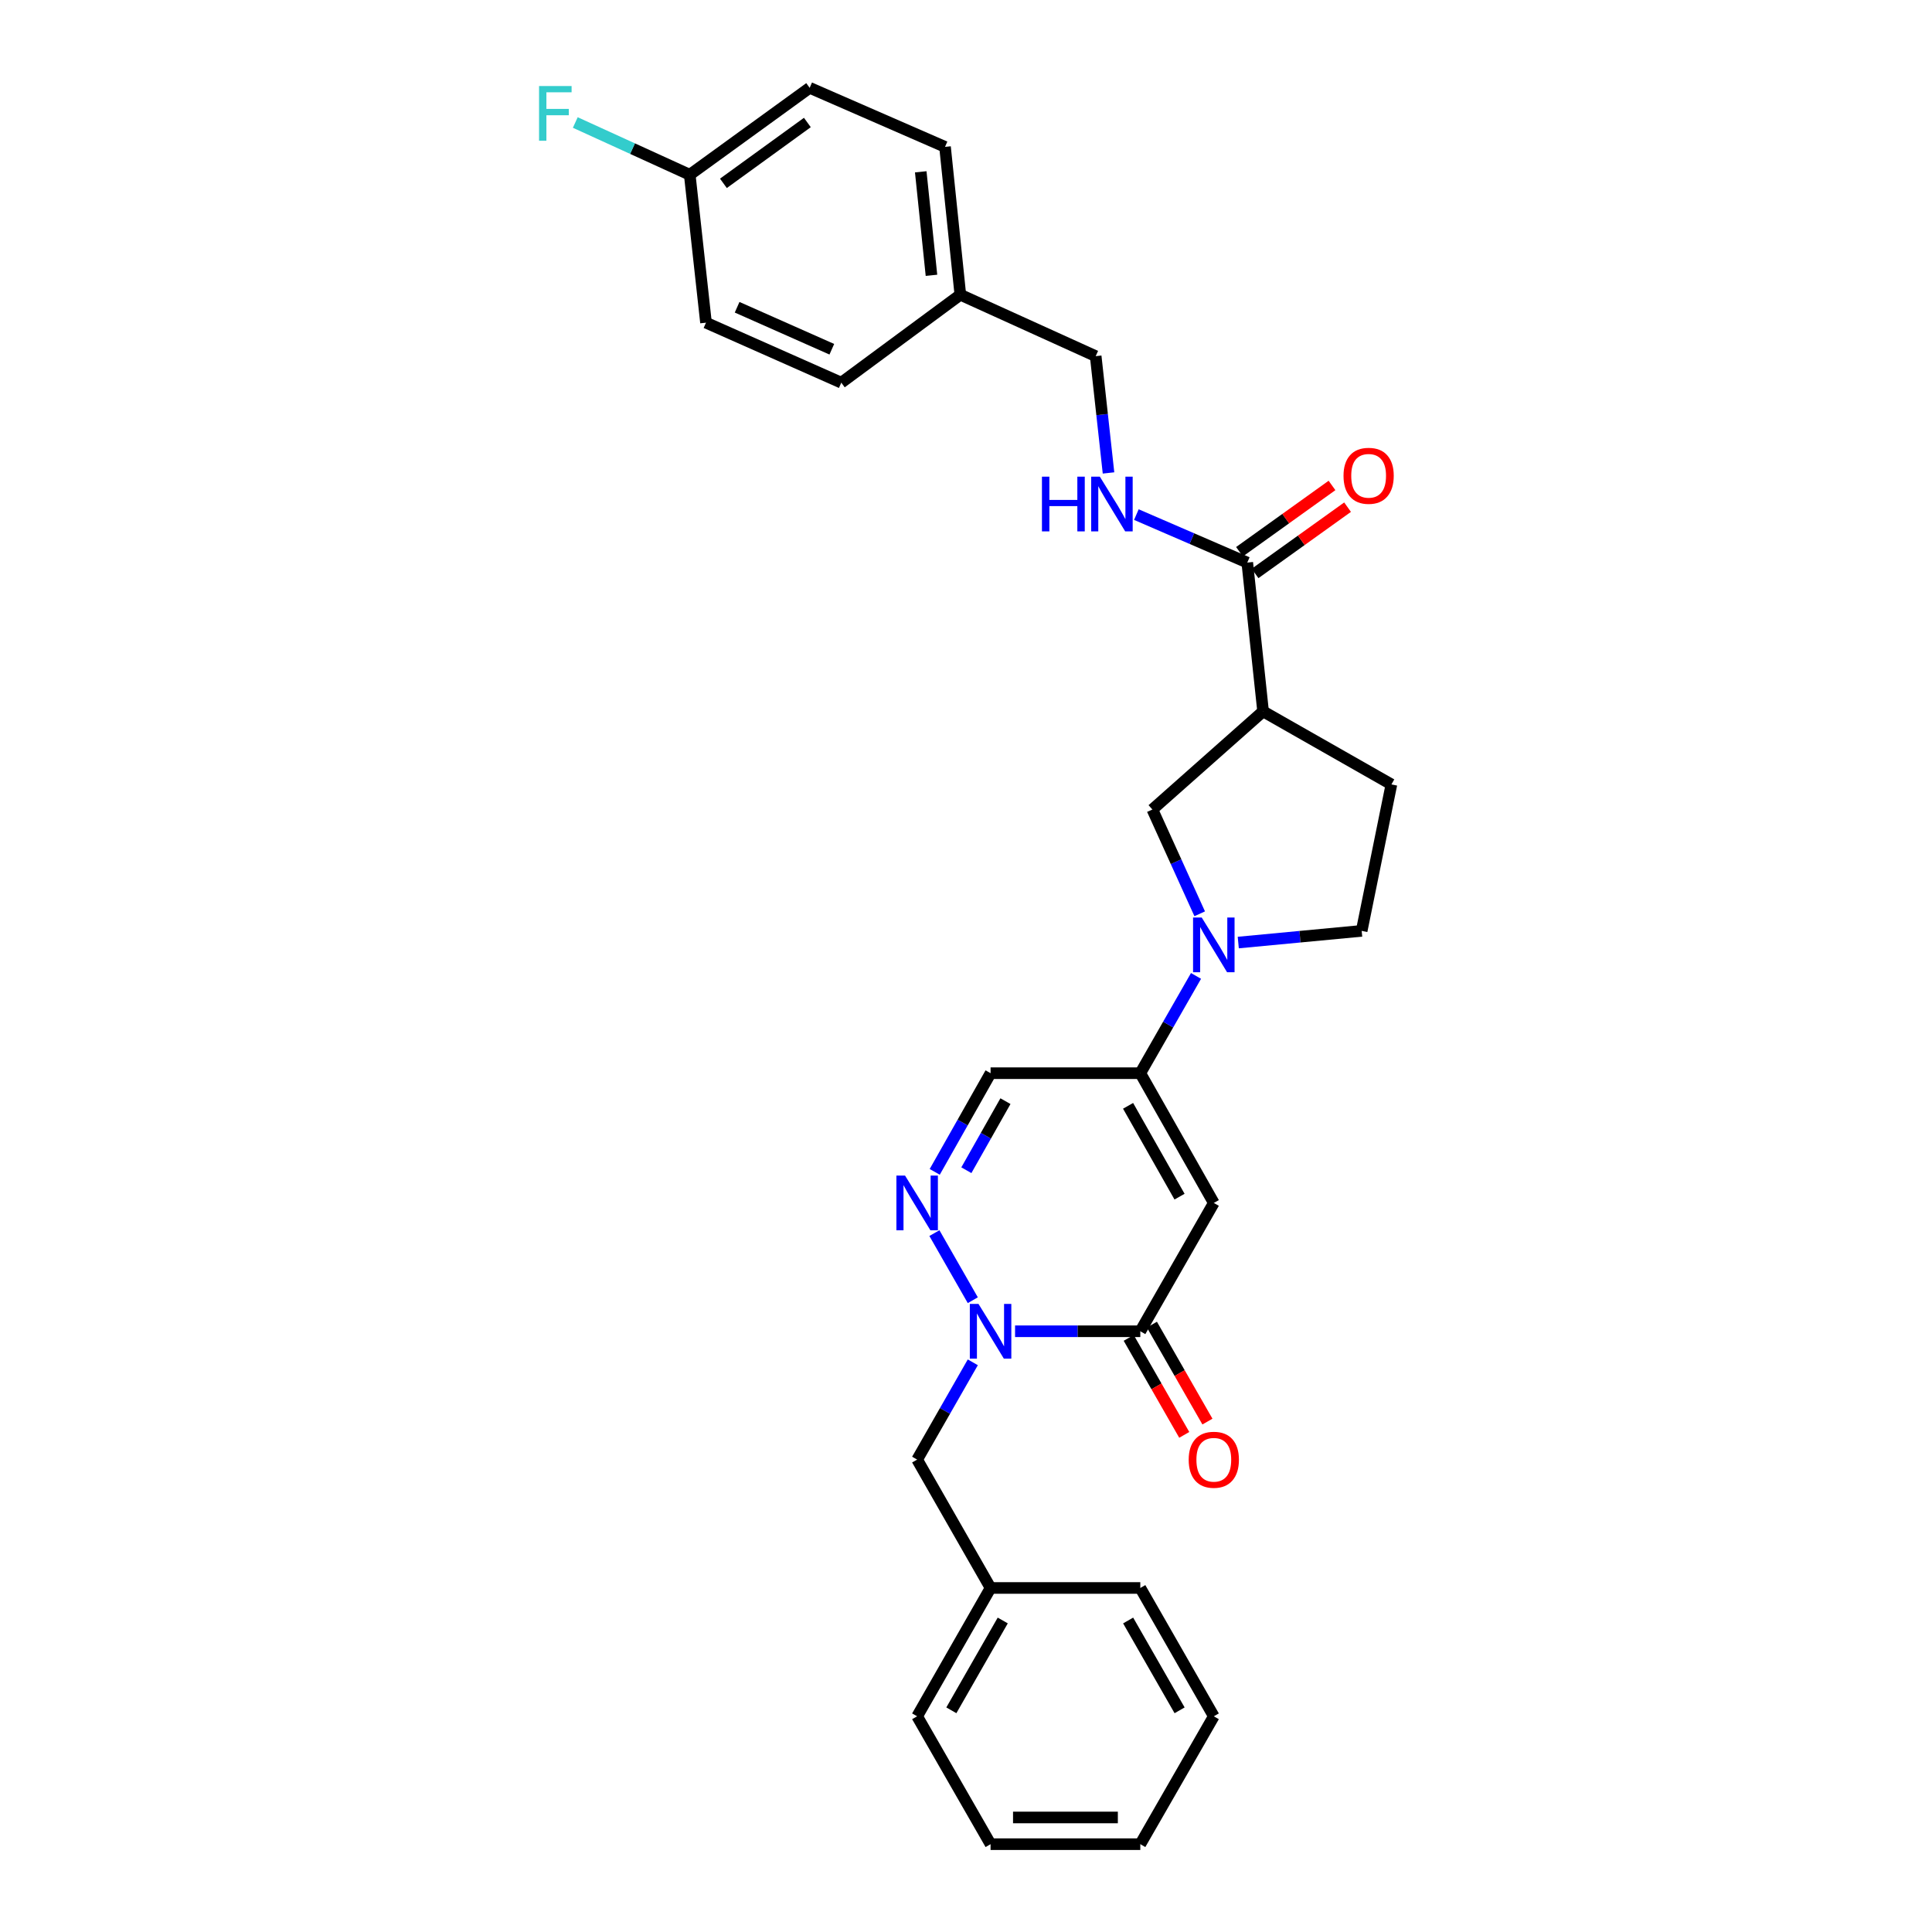 <?xml version='1.0' encoding='iso-8859-1'?>
<svg version='1.1' baseProfile='full'
              xmlns='http://www.w3.org/2000/svg'
                      xmlns:rdkit='http://www.rdkit.org/xml'
                      xmlns:xlink='http://www.w3.org/1999/xlink'
                  xml:space='preserve'
width='1000px' height='1000px' viewBox='0 0 1000 1000'>
<!-- END OF HEADER -->
<rect style='opacity:1.0;fill:#FFFFFF;stroke:none' width='1000' height='1000' x='0' y='0'> </rect>
<path class='bond-1' d='M 628.264,622.644 L 590.22,689.06' style='fill:none;fill-rule:evenodd;stroke:#000000;stroke-width:6px;stroke-linecap:butt;stroke-linejoin:miter;stroke-opacity:1' />
<path class='bond-2' d='M 628.264,622.644 L 590.22,555.483' style='fill:none;fill-rule:evenodd;stroke:#000000;stroke-width:6px;stroke-linecap:butt;stroke-linejoin:miter;stroke-opacity:1' />
<path class='bond-2' d='M 610.525,619.386 L 583.894,572.373' style='fill:none;fill-rule:evenodd;stroke:#000000;stroke-width:6px;stroke-linecap:butt;stroke-linejoin:miter;stroke-opacity:1' />
<path class='bond-0' d='M 525.396,689.06 L 557.808,689.06' style='fill:none;fill-rule:evenodd;stroke:#0000FF;stroke-width:6px;stroke-linecap:butt;stroke-linejoin:miter;stroke-opacity:1' />
<path class='bond-0' d='M 557.808,689.06 L 590.22,689.06' style='fill:none;fill-rule:evenodd;stroke:#000000;stroke-width:6px;stroke-linecap:butt;stroke-linejoin:miter;stroke-opacity:1' />
<path class='bond-10' d='M 503.522,705.133 L 489.118,730.308' style='fill:none;fill-rule:evenodd;stroke:#0000FF;stroke-width:6px;stroke-linecap:butt;stroke-linejoin:miter;stroke-opacity:1' />
<path class='bond-10' d='M 489.118,730.308 L 474.713,755.483' style='fill:none;fill-rule:evenodd;stroke:#000000;stroke-width:6px;stroke-linecap:butt;stroke-linejoin:miter;stroke-opacity:1' />
<path class='bond-29' d='M 503.521,672.987 L 483.646,638.254' style='fill:none;fill-rule:evenodd;stroke:#0000FF;stroke-width:6px;stroke-linecap:butt;stroke-linejoin:miter;stroke-opacity:1' />
<path class='bond-12' d='M 584.22,692.496 L 598.593,717.591' style='fill:none;fill-rule:evenodd;stroke:#000000;stroke-width:6px;stroke-linecap:butt;stroke-linejoin:miter;stroke-opacity:1' />
<path class='bond-12' d='M 598.593,717.591 L 612.966,742.686' style='fill:none;fill-rule:evenodd;stroke:#FF0000;stroke-width:6px;stroke-linecap:butt;stroke-linejoin:miter;stroke-opacity:1' />
<path class='bond-12' d='M 596.22,685.623 L 610.593,710.718' style='fill:none;fill-rule:evenodd;stroke:#000000;stroke-width:6px;stroke-linecap:butt;stroke-linejoin:miter;stroke-opacity:1' />
<path class='bond-12' d='M 610.593,710.718 L 624.966,735.813' style='fill:none;fill-rule:evenodd;stroke:#FF0000;stroke-width:6px;stroke-linecap:butt;stroke-linejoin:miter;stroke-opacity:1' />
<path class='bond-4' d='M 590.22,555.483 L 604.639,530.309' style='fill:none;fill-rule:evenodd;stroke:#000000;stroke-width:6px;stroke-linecap:butt;stroke-linejoin:miter;stroke-opacity:1' />
<path class='bond-4' d='M 604.639,530.309 L 619.058,505.134' style='fill:none;fill-rule:evenodd;stroke:#0000FF;stroke-width:6px;stroke-linecap:butt;stroke-linejoin:miter;stroke-opacity:1' />
<path class='bond-6' d='M 590.22,555.483 L 512.719,555.483' style='fill:none;fill-rule:evenodd;stroke:#000000;stroke-width:6px;stroke-linecap:butt;stroke-linejoin:miter;stroke-opacity:1' />
<path class='bond-3' d='M 483.818,606.555 L 498.268,581.019' style='fill:none;fill-rule:evenodd;stroke:#0000FF;stroke-width:6px;stroke-linecap:butt;stroke-linejoin:miter;stroke-opacity:1' />
<path class='bond-3' d='M 498.268,581.019 L 512.719,555.483' style='fill:none;fill-rule:evenodd;stroke:#000000;stroke-width:6px;stroke-linecap:butt;stroke-linejoin:miter;stroke-opacity:1' />
<path class='bond-3' d='M 500.188,605.705 L 510.303,587.83' style='fill:none;fill-rule:evenodd;stroke:#0000FF;stroke-width:6px;stroke-linecap:butt;stroke-linejoin:miter;stroke-opacity:1' />
<path class='bond-3' d='M 510.303,587.83 L 520.419,569.955' style='fill:none;fill-rule:evenodd;stroke:#000000;stroke-width:6px;stroke-linecap:butt;stroke-linejoin:miter;stroke-opacity:1' />
<path class='bond-8' d='M 620.966,472.977 L 608.72,445.99' style='fill:none;fill-rule:evenodd;stroke:#0000FF;stroke-width:6px;stroke-linecap:butt;stroke-linejoin:miter;stroke-opacity:1' />
<path class='bond-8' d='M 608.72,445.99 L 596.474,419.003' style='fill:none;fill-rule:evenodd;stroke:#000000;stroke-width:6px;stroke-linecap:butt;stroke-linejoin:miter;stroke-opacity:1' />
<path class='bond-11' d='M 640.926,487.861 L 672.862,484.838' style='fill:none;fill-rule:evenodd;stroke:#0000FF;stroke-width:6px;stroke-linecap:butt;stroke-linejoin:miter;stroke-opacity:1' />
<path class='bond-11' d='M 672.862,484.838 L 704.798,481.815' style='fill:none;fill-rule:evenodd;stroke:#000000;stroke-width:6px;stroke-linecap:butt;stroke-linejoin:miter;stroke-opacity:1' />
<path class='bond-5' d='M 653.77,368.206 L 596.474,419.003' style='fill:none;fill-rule:evenodd;stroke:#000000;stroke-width:6px;stroke-linecap:butt;stroke-linejoin:miter;stroke-opacity:1' />
<path class='bond-7' d='M 653.77,368.206 L 645.588,291.196' style='fill:none;fill-rule:evenodd;stroke:#000000;stroke-width:6px;stroke-linecap:butt;stroke-linejoin:miter;stroke-opacity:1' />
<path class='bond-30' d='M 653.77,368.206 L 720.193,406.019' style='fill:none;fill-rule:evenodd;stroke:#000000;stroke-width:6px;stroke-linecap:butt;stroke-linejoin:miter;stroke-opacity:1' />
<path class='bond-9' d='M 645.588,291.196 L 616.884,278.775' style='fill:none;fill-rule:evenodd;stroke:#000000;stroke-width:6px;stroke-linecap:butt;stroke-linejoin:miter;stroke-opacity:1' />
<path class='bond-9' d='M 616.884,278.775 L 588.179,266.354' style='fill:none;fill-rule:evenodd;stroke:#0000FF;stroke-width:6px;stroke-linecap:butt;stroke-linejoin:miter;stroke-opacity:1' />
<path class='bond-14' d='M 649.615,296.817 L 673.556,279.664' style='fill:none;fill-rule:evenodd;stroke:#000000;stroke-width:6px;stroke-linecap:butt;stroke-linejoin:miter;stroke-opacity:1' />
<path class='bond-14' d='M 673.556,279.664 L 697.496,262.511' style='fill:none;fill-rule:evenodd;stroke:#FF0000;stroke-width:6px;stroke-linecap:butt;stroke-linejoin:miter;stroke-opacity:1' />
<path class='bond-14' d='M 641.561,285.576 L 665.502,268.423' style='fill:none;fill-rule:evenodd;stroke:#000000;stroke-width:6px;stroke-linecap:butt;stroke-linejoin:miter;stroke-opacity:1' />
<path class='bond-14' d='M 665.502,268.423 L 689.442,251.27' style='fill:none;fill-rule:evenodd;stroke:#FF0000;stroke-width:6px;stroke-linecap:butt;stroke-linejoin:miter;stroke-opacity:1' />
<path class='bond-15' d='M 573.765,244.796 L 570.446,214.572' style='fill:none;fill-rule:evenodd;stroke:#0000FF;stroke-width:6px;stroke-linecap:butt;stroke-linejoin:miter;stroke-opacity:1' />
<path class='bond-15' d='M 570.446,214.572 L 567.126,184.347' style='fill:none;fill-rule:evenodd;stroke:#000000;stroke-width:6px;stroke-linecap:butt;stroke-linejoin:miter;stroke-opacity:1' />
<path class='bond-18' d='M 474.713,755.483 L 512.719,821.929' style='fill:none;fill-rule:evenodd;stroke:#000000;stroke-width:6px;stroke-linecap:butt;stroke-linejoin:miter;stroke-opacity:1' />
<path class='bond-13' d='M 704.798,481.815 L 720.193,406.019' style='fill:none;fill-rule:evenodd;stroke:#000000;stroke-width:6px;stroke-linecap:butt;stroke-linejoin:miter;stroke-opacity:1' />
<path class='bond-17' d='M 567.126,184.347 L 497.069,152.557' style='fill:none;fill-rule:evenodd;stroke:#000000;stroke-width:6px;stroke-linecap:butt;stroke-linejoin:miter;stroke-opacity:1' />
<path class='bond-16' d='M 357.009,90.451 L 419.084,45.455' style='fill:none;fill-rule:evenodd;stroke:#000000;stroke-width:6px;stroke-linecap:butt;stroke-linejoin:miter;stroke-opacity:1' />
<path class='bond-16' d='M 374.436,94.898 L 417.889,63.401' style='fill:none;fill-rule:evenodd;stroke:#000000;stroke-width:6px;stroke-linecap:butt;stroke-linejoin:miter;stroke-opacity:1' />
<path class='bond-19' d='M 357.009,90.451 L 327.388,76.93' style='fill:none;fill-rule:evenodd;stroke:#000000;stroke-width:6px;stroke-linecap:butt;stroke-linejoin:miter;stroke-opacity:1' />
<path class='bond-19' d='M 327.388,76.93 L 297.768,63.408' style='fill:none;fill-rule:evenodd;stroke:#33CCCC;stroke-width:6px;stroke-linecap:butt;stroke-linejoin:miter;stroke-opacity:1' />
<path class='bond-32' d='M 357.009,90.451 L 365.421,167.015' style='fill:none;fill-rule:evenodd;stroke:#000000;stroke-width:6px;stroke-linecap:butt;stroke-linejoin:miter;stroke-opacity:1' />
<path class='bond-22' d='M 497.069,152.557 L 435.448,198.068' style='fill:none;fill-rule:evenodd;stroke:#000000;stroke-width:6px;stroke-linecap:butt;stroke-linejoin:miter;stroke-opacity:1' />
<path class='bond-23' d='M 497.069,152.557 L 489.141,76.023' style='fill:none;fill-rule:evenodd;stroke:#000000;stroke-width:6px;stroke-linecap:butt;stroke-linejoin:miter;stroke-opacity:1' />
<path class='bond-23' d='M 482.125,142.502 L 476.575,88.928' style='fill:none;fill-rule:evenodd;stroke:#000000;stroke-width:6px;stroke-linecap:butt;stroke-linejoin:miter;stroke-opacity:1' />
<path class='bond-24' d='M 512.719,821.929 L 474.713,888.353' style='fill:none;fill-rule:evenodd;stroke:#000000;stroke-width:6px;stroke-linecap:butt;stroke-linejoin:miter;stroke-opacity:1' />
<path class='bond-24' d='M 519.02,838.76 L 492.417,885.257' style='fill:none;fill-rule:evenodd;stroke:#000000;stroke-width:6px;stroke-linecap:butt;stroke-linejoin:miter;stroke-opacity:1' />
<path class='bond-25' d='M 512.719,821.929 L 590.22,821.929' style='fill:none;fill-rule:evenodd;stroke:#000000;stroke-width:6px;stroke-linecap:butt;stroke-linejoin:miter;stroke-opacity:1' />
<path class='bond-20' d='M 365.421,167.015 L 435.448,198.068' style='fill:none;fill-rule:evenodd;stroke:#000000;stroke-width:6px;stroke-linecap:butt;stroke-linejoin:miter;stroke-opacity:1' />
<path class='bond-20' d='M 381.531,159.032 L 430.549,180.769' style='fill:none;fill-rule:evenodd;stroke:#000000;stroke-width:6px;stroke-linecap:butt;stroke-linejoin:miter;stroke-opacity:1' />
<path class='bond-21' d='M 419.084,45.455 L 489.141,76.023' style='fill:none;fill-rule:evenodd;stroke:#000000;stroke-width:6px;stroke-linecap:butt;stroke-linejoin:miter;stroke-opacity:1' />
<path class='bond-27' d='M 474.713,888.353 L 512.719,954.545' style='fill:none;fill-rule:evenodd;stroke:#000000;stroke-width:6px;stroke-linecap:butt;stroke-linejoin:miter;stroke-opacity:1' />
<path class='bond-26' d='M 590.22,821.929 L 628.264,888.353' style='fill:none;fill-rule:evenodd;stroke:#000000;stroke-width:6px;stroke-linecap:butt;stroke-linejoin:miter;stroke-opacity:1' />
<path class='bond-26' d='M 583.927,838.766 L 610.558,885.262' style='fill:none;fill-rule:evenodd;stroke:#000000;stroke-width:6px;stroke-linecap:butt;stroke-linejoin:miter;stroke-opacity:1' />
<path class='bond-28' d='M 628.264,888.353 L 590.22,954.545' style='fill:none;fill-rule:evenodd;stroke:#000000;stroke-width:6px;stroke-linecap:butt;stroke-linejoin:miter;stroke-opacity:1' />
<path class='bond-31' d='M 512.719,954.545 L 590.22,954.545' style='fill:none;fill-rule:evenodd;stroke:#000000;stroke-width:6px;stroke-linecap:butt;stroke-linejoin:miter;stroke-opacity:1' />
<path class='bond-31' d='M 524.344,940.717 L 578.595,940.717' style='fill:none;fill-rule:evenodd;stroke:#000000;stroke-width:6px;stroke-linecap:butt;stroke-linejoin:miter;stroke-opacity:1' />
<path  class='atom-1' d='M 506.459 674.9
L 515.739 689.9
Q 516.659 691.38, 518.139 694.06
Q 519.619 696.74, 519.699 696.9
L 519.699 674.9
L 523.459 674.9
L 523.459 703.22
L 519.579 703.22
L 509.619 686.82
Q 508.459 684.9, 507.219 682.7
Q 506.019 680.5, 505.659 679.82
L 505.659 703.22
L 501.979 703.22
L 501.979 674.9
L 506.459 674.9
' fill='#0000FF'/>
<path  class='atom-4' d='M 468.453 608.484
L 477.733 623.484
Q 478.653 624.964, 480.133 627.644
Q 481.613 630.324, 481.693 630.484
L 481.693 608.484
L 485.453 608.484
L 485.453 636.804
L 481.573 636.804
L 471.613 620.404
Q 470.453 618.484, 469.213 616.284
Q 468.013 614.084, 467.653 613.404
L 467.653 636.804
L 463.973 636.804
L 463.973 608.484
L 468.453 608.484
' fill='#0000FF'/>
<path  class='atom-5' d='M 622.004 474.9
L 631.284 489.9
Q 632.204 491.38, 633.684 494.06
Q 635.164 496.74, 635.244 496.9
L 635.244 474.9
L 639.004 474.9
L 639.004 503.22
L 635.124 503.22
L 625.164 486.82
Q 624.004 484.9, 622.764 482.7
Q 621.564 480.5, 621.204 479.82
L 621.204 503.22
L 617.524 503.22
L 617.524 474.9
L 622.004 474.9
' fill='#0000FF'/>
<path  class='atom-10' d='M 539.311 246.721
L 543.151 246.721
L 543.151 258.761
L 557.631 258.761
L 557.631 246.721
L 561.471 246.721
L 561.471 275.041
L 557.631 275.041
L 557.631 261.961
L 543.151 261.961
L 543.151 275.041
L 539.311 275.041
L 539.311 246.721
' fill='#0000FF'/>
<path  class='atom-10' d='M 569.271 246.721
L 578.551 261.721
Q 579.471 263.201, 580.951 265.881
Q 582.431 268.561, 582.511 268.721
L 582.511 246.721
L 586.271 246.721
L 586.271 275.041
L 582.391 275.041
L 572.431 258.641
Q 571.271 256.721, 570.031 254.521
Q 568.831 252.321, 568.471 251.641
L 568.471 275.041
L 564.791 275.041
L 564.791 246.721
L 569.271 246.721
' fill='#0000FF'/>
<path  class='atom-13' d='M 615.264 755.563
Q 615.264 748.763, 618.624 744.963
Q 621.984 741.163, 628.264 741.163
Q 634.544 741.163, 637.904 744.963
Q 641.264 748.763, 641.264 755.563
Q 641.264 762.443, 637.864 766.363
Q 634.464 770.243, 628.264 770.243
Q 622.024 770.243, 618.624 766.363
Q 615.264 762.483, 615.264 755.563
M 628.264 767.043
Q 632.584 767.043, 634.904 764.163
Q 637.264 761.243, 637.264 755.563
Q 637.264 750.003, 634.904 747.203
Q 632.584 744.363, 628.264 744.363
Q 623.944 744.363, 621.584 747.163
Q 619.264 749.963, 619.264 755.563
Q 619.264 761.283, 621.584 764.163
Q 623.944 767.043, 628.264 767.043
' fill='#FF0000'/>
<path  class='atom-15' d='M 695.401 246.272
Q 695.401 239.472, 698.761 235.672
Q 702.121 231.872, 708.401 231.872
Q 714.681 231.872, 718.041 235.672
Q 721.401 239.472, 721.401 246.272
Q 721.401 253.152, 718.001 257.072
Q 714.601 260.952, 708.401 260.952
Q 702.161 260.952, 698.761 257.072
Q 695.401 253.192, 695.401 246.272
M 708.401 257.752
Q 712.721 257.752, 715.041 254.872
Q 717.401 251.952, 717.401 246.272
Q 717.401 240.712, 715.041 237.912
Q 712.721 235.072, 708.401 235.072
Q 704.081 235.072, 701.721 237.872
Q 699.401 240.672, 699.401 246.272
Q 699.401 251.992, 701.721 254.872
Q 704.081 257.752, 708.401 257.752
' fill='#FF0000'/>
<path  class='atom-20' d='M 279.016 44.532
L 295.856 44.532
L 295.856 47.772
L 282.816 47.772
L 282.816 56.372
L 294.416 56.372
L 294.416 59.652
L 282.816 59.652
L 282.816 72.852
L 279.016 72.852
L 279.016 44.532
' fill='#33CCCC'/>
</svg>
